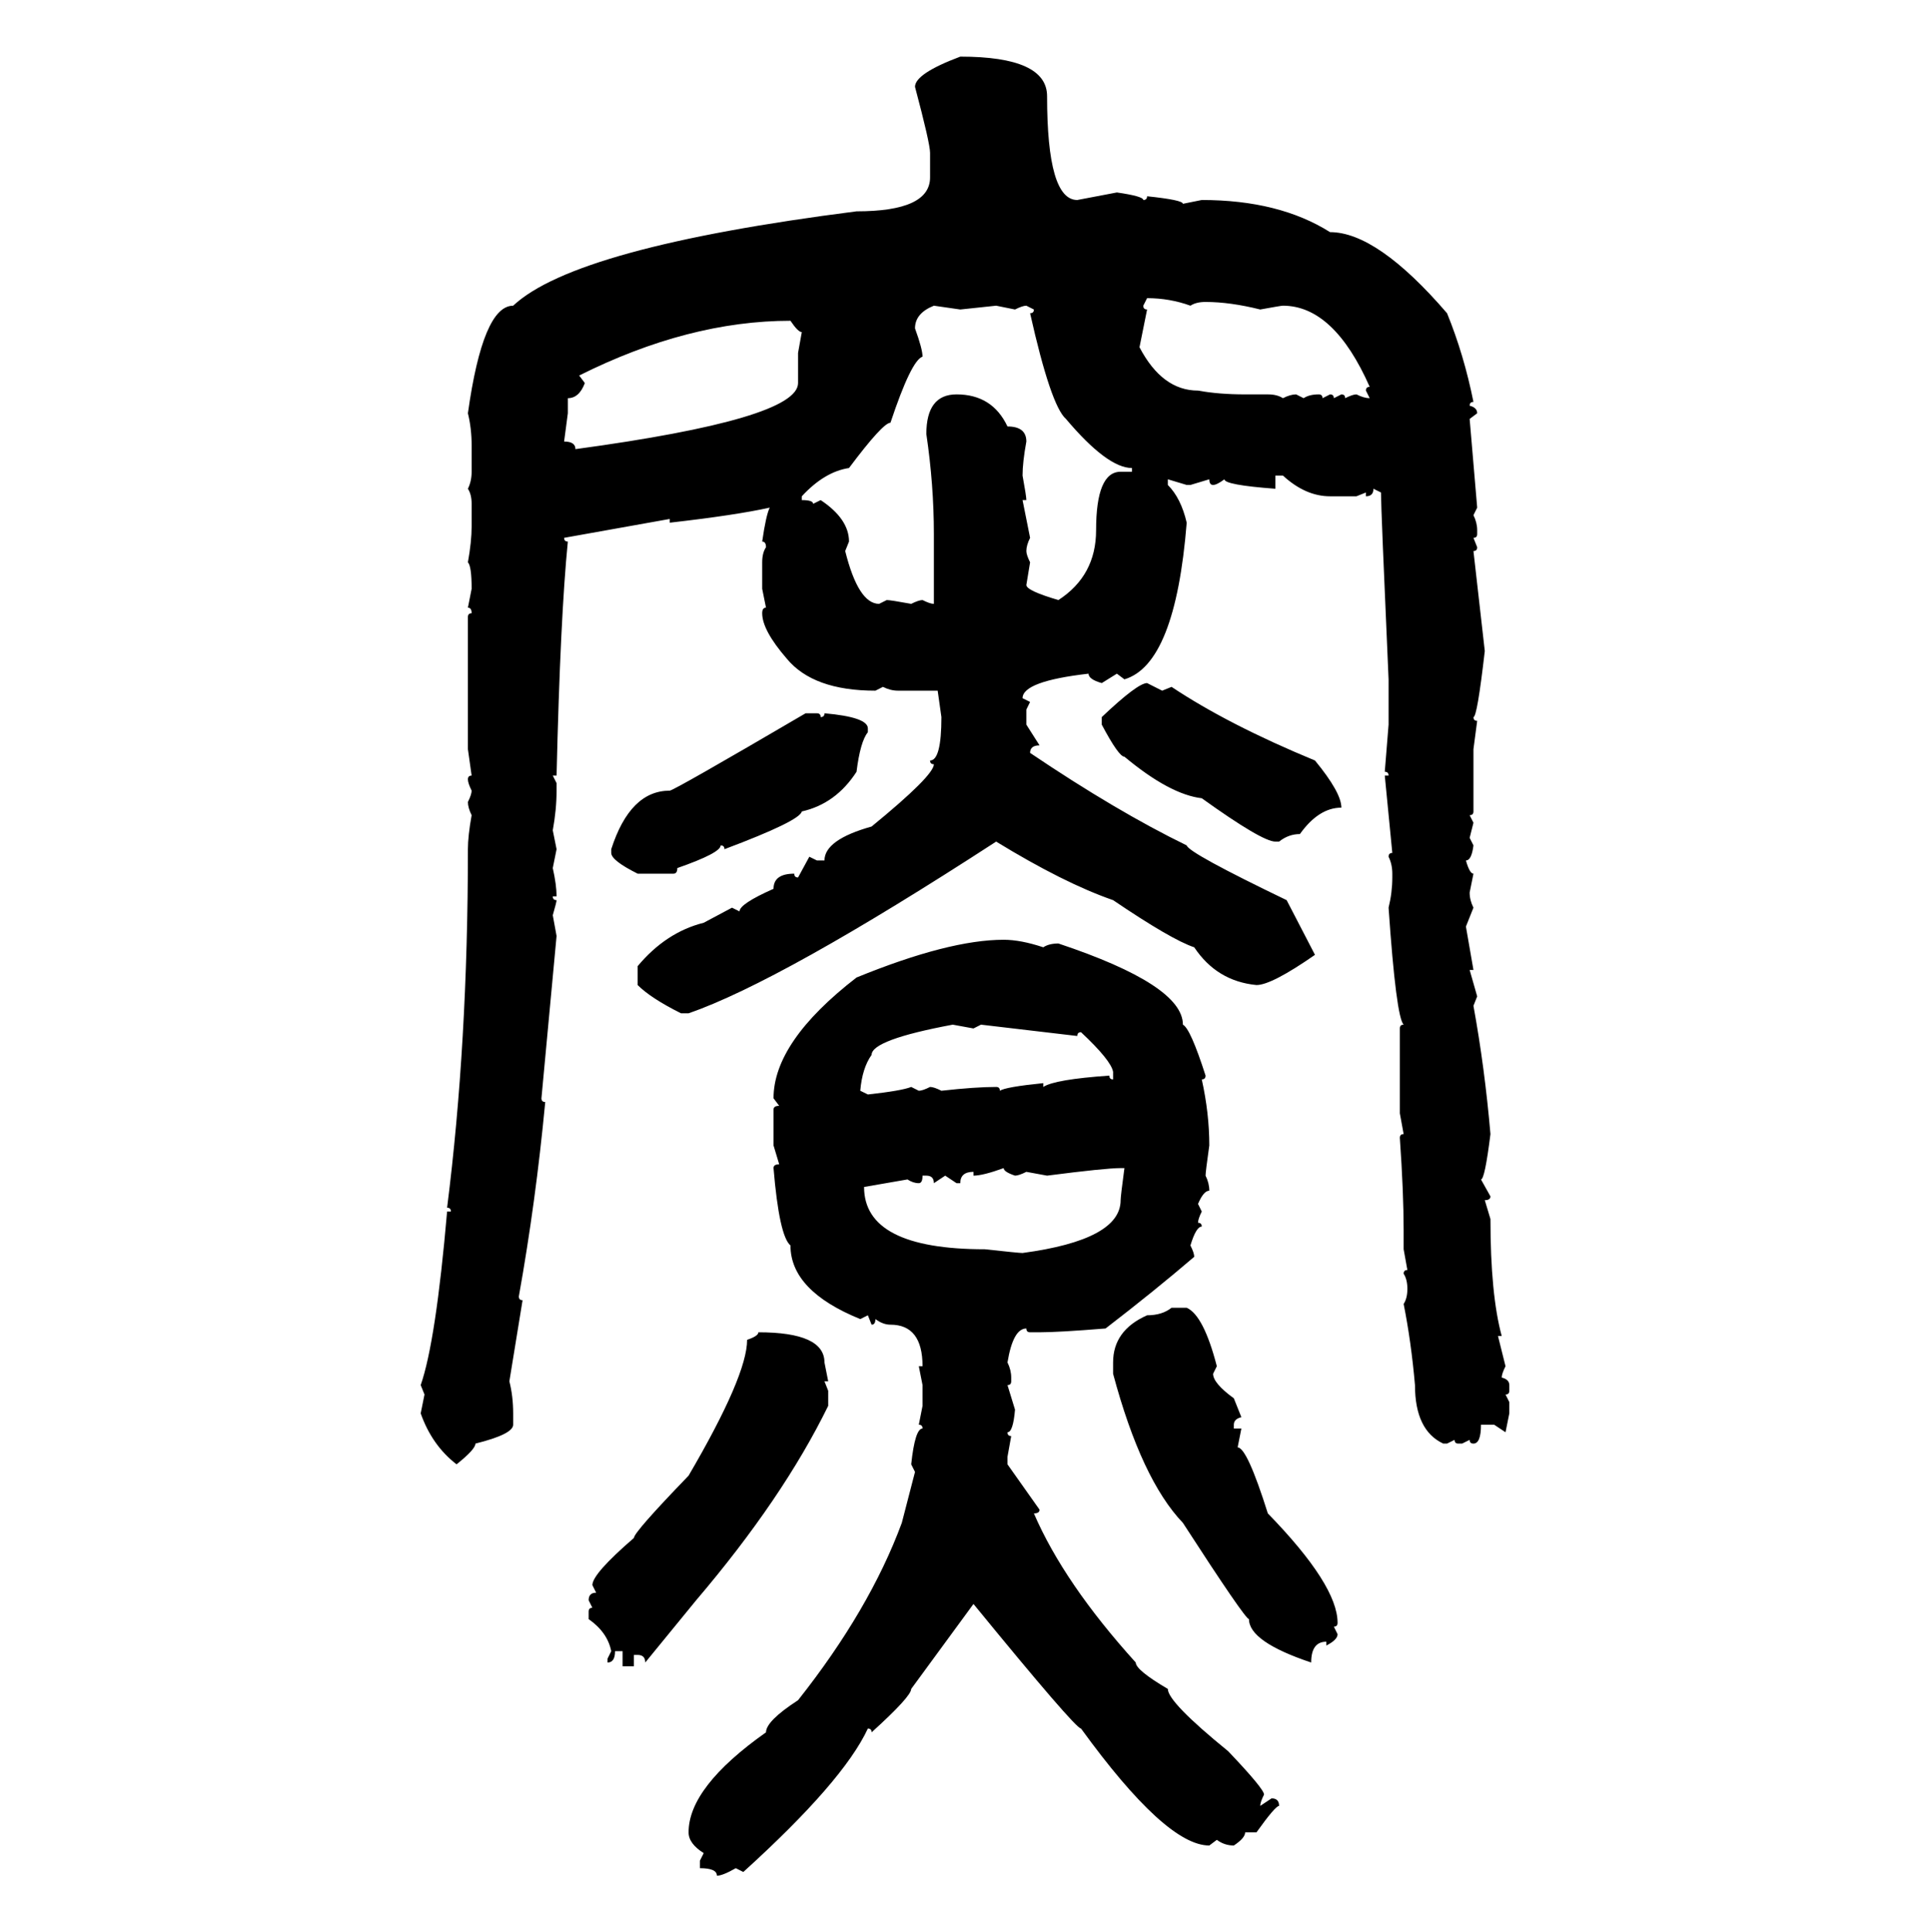 <svg xmlns="http://www.w3.org/2000/svg" xmlns:xlink="http://www.w3.org/1999/xlink" width="299.707" height="300"><path d="M149.12 8.79L149.12 8.79Q162.60 8.79 162.60 14.94L162.60 14.94Q162.60 31.05 167.29 31.05L167.29 31.05L173.44 29.88Q177.54 30.47 177.54 31.05L177.54 31.05Q178.13 31.05 178.13 30.47L178.13 30.47Q183.69 31.05 183.69 31.64L183.69 31.64L186.62 31.05Q198.63 31.05 206.54 36.04L206.54 36.04Q213.87 36.04 224.71 48.63L224.71 48.63Q227.34 55.08 228.81 62.40L228.81 62.40Q228.22 62.40 228.22 62.99L228.22 62.99Q229.39 63.28 229.39 64.16L229.39 64.16L228.22 65.04L229.39 78.81L228.81 79.98Q229.39 81.15 229.39 82.32L229.39 82.32L229.39 82.91Q229.39 83.50 228.81 83.50L228.81 83.50L229.39 84.96Q229.39 85.55 228.81 85.55L228.81 85.55L230.57 101.07Q229.39 111.33 228.81 111.33L228.81 111.33Q228.81 111.91 229.39 111.91L229.39 111.91L228.81 116.31L228.81 125.98Q228.81 126.56 228.22 126.56L228.22 126.56L228.81 127.73L228.22 130.08L228.81 131.25Q228.52 133.59 227.64 133.59L227.64 133.59Q228.22 135.64 228.81 135.64L228.81 135.64L228.22 138.57Q228.22 139.75 228.81 140.92L228.81 140.92L227.64 143.85L228.81 150.59L228.22 150.59L229.39 154.69L228.81 156.15Q230.57 165.82 231.45 176.07L231.45 176.07Q230.57 183.11 229.98 183.11L229.98 183.11L231.45 185.74Q231.45 186.33 230.57 186.33L230.57 186.33L231.45 189.26Q231.45 200.98 233.20 207.42L233.20 207.42L232.62 207.42L233.79 212.11Q233.20 213.28 233.20 213.87L233.20 213.87Q234.38 214.16 234.38 215.04L234.38 215.04L234.38 215.92Q234.38 216.50 233.79 216.50L233.79 216.50L234.38 217.68L234.38 219.43L233.79 222.36L232.03 221.19L229.98 221.19Q229.98 224.12 228.81 224.12L228.81 224.12Q228.22 224.12 228.22 223.54L228.22 223.54L227.05 224.12L226.46 224.12Q225.88 224.12 225.88 223.54L225.88 223.54L224.71 224.12L224.12 224.12Q219.73 222.07 219.73 215.04L219.73 215.04Q219.14 208.30 217.97 202.44L217.97 202.44Q218.55 201.56 218.55 200.10L218.55 200.10Q218.55 198.63 217.97 197.75L217.97 197.75Q217.97 197.17 218.55 197.17L218.55 197.17L217.97 193.95L217.97 191.02Q217.97 185.16 217.38 176.66L217.38 176.66Q217.38 176.07 217.97 176.07L217.97 176.07L217.38 172.85L217.38 159.67Q217.38 159.08 217.97 159.08L217.97 159.08Q216.80 157.91 215.63 140.92L215.63 140.92Q216.21 138.57 216.21 136.23L216.21 136.23L216.21 135.64Q216.21 134.18 215.63 133.01L215.63 133.01Q215.63 132.42 216.21 132.42L216.21 132.42L215.04 120.41L215.63 120.41Q215.63 119.82 215.04 119.82L215.04 119.82L215.63 112.50L215.63 105.47Q214.45 78.81 214.45 76.46L214.45 76.46L213.28 75.88Q213.28 77.05 212.11 77.05L212.11 77.05L212.11 76.46L210.64 77.05L206.54 77.05Q202.73 77.05 199.22 73.83L199.22 73.83L198.05 73.83L198.05 75.88Q190.14 75.29 190.14 74.41L190.14 74.41Q188.96 75.29 188.38 75.29L188.38 75.29Q187.79 75.29 187.79 74.41L187.79 74.41L184.86 75.29L184.28 75.29L181.35 74.41L181.35 75.29Q183.40 77.34 184.28 81.15L184.28 81.15Q182.52 103.13 174.61 105.47L174.61 105.47L173.44 104.59L171.09 106.05Q169.04 105.47 169.04 104.59L169.04 104.59Q158.79 105.76 158.79 108.40L158.79 108.40L159.96 108.98L159.38 110.16L159.38 112.50L161.43 115.72Q159.96 115.72 159.96 116.89L159.96 116.89Q173.44 125.98 184.28 131.25L184.28 131.25Q184.57 132.42 199.80 139.75L199.80 139.75L204.20 148.24Q197.46 152.93 195.12 152.93L195.12 152.93Q188.96 152.34 185.45 147.07L185.45 147.07Q181.93 145.90 172.85 139.75L172.85 139.75Q165.23 137.11 154.69 130.66L154.69 130.66Q121.29 152.34 106.93 157.32L106.93 157.32L105.76 157.32Q101.07 154.98 99.02 152.93L99.02 152.93L99.02 150Q103.42 144.73 109.28 143.26L109.28 143.26L113.67 140.92L114.84 141.50Q114.84 140.33 120.12 137.99L120.12 137.99Q120.12 135.64 123.34 135.64L123.34 135.64Q123.34 136.23 123.93 136.23L123.93 136.23L125.68 133.01L126.86 133.59L128.03 133.59Q128.03 130.37 135.35 128.32L135.35 128.32Q145.02 120.41 145.02 118.65L145.02 118.65Q144.43 118.65 144.43 118.07L144.43 118.07Q146.19 118.07 146.19 111.33L146.19 111.33L145.61 107.23L139.45 107.23Q138.28 107.23 137.11 106.64L137.11 106.64L135.94 107.23Q126.27 107.23 122.17 102.25L122.17 102.25Q118.36 97.85 118.36 95.21L118.36 95.21Q118.36 94.34 118.95 94.34L118.95 94.34L118.36 91.41L118.36 87.30Q118.36 85.84 118.95 84.96L118.95 84.96Q118.95 84.08 118.36 84.08L118.36 84.08Q118.95 79.98 119.53 78.81L119.53 78.81Q114.26 79.98 104.00 81.15L104.00 81.15L104.00 80.57L87.60 83.50Q87.60 84.08 88.18 84.08L88.18 84.08Q87.01 95.80 86.43 120.41L86.43 120.41L85.84 120.41L86.43 121.58L86.43 122.75Q86.43 125.68 85.84 128.91L85.84 128.91L86.43 131.84L85.84 134.77Q86.43 137.40 86.43 139.16L86.43 139.16L85.84 139.16Q85.84 139.75 86.43 139.75L86.43 139.75Q86.43 140.04 85.84 142.09L85.84 142.09L86.43 145.31L84.08 170.51Q84.08 171.09 84.67 171.09L84.67 171.09Q83.20 186.62 80.57 201.27L80.57 201.27Q80.57 201.86 81.15 201.86L81.15 201.86L79.10 214.45Q79.69 216.80 79.69 219.43L79.69 219.43L79.69 221.19Q79.69 222.66 73.83 224.12L73.83 224.12Q73.83 225 70.90 227.34L70.90 227.34Q67.09 224.41 65.33 219.43L65.33 219.43L65.92 216.50L65.33 215.04Q67.68 208.30 69.43 188.09L69.43 188.09L70.02 188.09Q70.02 187.50 69.43 187.50L69.43 187.50Q72.66 162.01 72.66 131.84L72.66 131.84Q72.66 129.79 73.24 126.56L73.24 126.56Q72.66 125.39 72.66 124.51L72.66 124.51Q73.24 123.34 73.24 122.75L73.24 122.75Q72.66 121.58 72.66 121.00L72.66 121.00Q72.66 120.41 73.24 120.41L73.24 120.41L72.66 116.31L72.66 95.80Q72.66 95.21 73.24 95.21L73.24 95.21Q73.24 94.34 72.66 94.34L72.66 94.34L73.24 91.41Q73.24 87.89 72.66 87.30L72.66 87.30Q73.24 84.08 73.24 81.74L73.24 81.74L73.24 78.22Q73.24 76.76 72.66 75.88L72.66 75.88Q73.24 74.71 73.24 73.24L73.24 73.24L73.24 69.14Q73.24 66.50 72.66 64.16L72.66 64.16Q75 47.46 79.69 47.46L79.69 47.46Q89.36 38.38 133.01 32.81L133.01 32.81Q144.43 32.81 144.43 27.54L144.43 27.54L144.43 23.73Q144.43 22.27 142.09 13.48L142.09 13.48Q142.09 11.43 149.12 8.79ZM178.13 46.29L178.13 46.29L177.54 47.46Q177.54 48.05 178.13 48.05L178.13 48.05L176.95 53.91Q180.47 60.64 186.04 60.64L186.04 60.64Q189.26 61.23 193.36 61.23L193.36 61.23L196.88 61.23Q198.34 61.23 199.22 61.82L199.22 61.82Q200.39 61.23 201.27 61.23L201.27 61.23L202.44 61.82Q203.32 61.23 204.79 61.23L204.79 61.23Q205.37 61.23 205.37 61.82L205.37 61.82L206.54 61.23Q207.13 61.23 207.13 61.82L207.13 61.82L208.30 61.23Q208.89 61.23 208.89 61.82L208.89 61.82Q210.06 61.23 210.64 61.23L210.64 61.23Q211.82 61.82 212.70 61.82L212.70 61.82L212.11 60.64Q212.11 60.06 212.70 60.06L212.70 60.06Q207.13 47.46 199.22 47.46L199.22 47.46Q198.93 47.46 195.70 48.05L195.70 48.05Q191.02 46.88 187.21 46.88L187.21 46.88Q185.74 46.88 184.86 47.46L184.86 47.46Q181.64 46.29 178.13 46.29ZM142.09 50.98L142.09 50.98Q143.26 54.20 143.26 55.37L143.26 55.37Q141.50 55.96 138.28 65.63L138.28 65.63Q137.11 65.63 131.84 72.66L131.84 72.66Q128.03 73.24 124.51 77.05L124.51 77.05L124.51 77.64Q126.27 77.64 126.27 78.22L126.27 78.22L127.44 77.64Q131.84 80.57 131.84 84.08L131.84 84.08L131.25 85.55Q133.30 93.75 136.52 93.75L136.52 93.75L137.70 93.16Q138.28 93.16 141.50 93.75L141.50 93.75Q142.68 93.16 143.26 93.16L143.26 93.16Q144.43 93.75 145.02 93.75L145.02 93.75L145.02 82.91Q145.02 75.29 143.85 67.38L143.85 67.38Q143.85 61.23 148.54 61.23L148.54 61.23Q154.10 61.23 156.45 66.21L156.45 66.21Q159.38 66.21 159.38 68.55L159.38 68.55Q158.79 71.78 158.79 73.83L158.79 73.83Q159.38 77.05 159.38 77.64L159.38 77.64L158.79 77.64L159.96 83.50Q159.38 84.67 159.38 85.55L159.38 85.55Q159.38 86.13 159.96 87.30L159.96 87.30L159.38 90.82Q159.38 91.70 164.36 93.16L164.36 93.16Q170.21 89.36 170.21 82.32L170.21 82.32Q170.21 73.24 174.02 73.24L174.02 73.24L175.78 73.24L175.78 72.66Q171.97 72.66 165.53 65.04L165.53 65.04Q163.18 62.99 159.96 48.63L159.96 48.63Q160.55 48.63 160.55 48.05L160.55 48.05L159.38 47.46Q158.79 47.46 157.62 48.05L157.62 48.05L154.69 47.46L149.12 48.05L145.02 47.46Q142.09 48.63 142.09 50.98ZM89.94 58.30L89.94 58.30L90.82 59.47Q89.94 61.82 88.18 61.82L88.18 61.82L88.18 64.16L87.60 68.55Q89.36 68.55 89.36 69.73L89.36 69.73Q123.93 65.04 123.93 59.47L123.93 59.47L123.93 54.79L124.51 51.56Q123.93 51.56 122.75 49.80L122.75 49.80Q106.93 49.80 89.94 58.30ZM178.13 106.05L178.13 106.05L180.47 107.23L181.93 106.64Q190.72 112.50 204.20 118.07L204.20 118.07Q208.30 123.05 208.30 125.39L208.30 125.39Q204.79 125.39 201.86 129.49L201.86 129.49Q200.10 129.49 198.63 130.66L198.63 130.66L198.05 130.66Q196.00 130.66 186.62 123.93L186.62 123.93Q181.64 123.34 174.61 117.48L174.61 117.48Q173.73 117.48 171.09 112.50L171.09 112.50L171.09 111.33Q176.66 106.05 178.13 106.05ZM125.10 110.74L125.10 110.74L126.86 110.74Q127.44 110.74 127.44 111.33L127.44 111.33Q128.03 111.33 128.03 110.74L128.03 110.74Q134.77 111.33 134.77 113.09L134.77 113.09L134.77 113.67Q133.59 115.14 133.01 119.82L133.01 119.82Q129.79 124.80 124.51 125.98L124.51 125.98Q124.22 127.44 112.50 131.84L112.50 131.84Q112.50 131.25 111.91 131.25L111.91 131.25Q111.91 132.42 105.18 134.77L105.18 134.77Q105.18 135.64 104.59 135.64L104.59 135.64L99.02 135.64Q94.92 133.59 94.92 132.42L94.92 132.42L94.92 131.84Q97.85 122.75 104.00 122.75L104.00 122.75Q104.59 122.75 125.10 110.74ZM155.86 145.90L155.86 145.90Q158.50 145.90 162.01 147.07L162.01 147.07Q162.89 146.48 164.36 146.48L164.36 146.48Q183.69 152.93 183.69 159.08L183.69 159.08Q184.86 159.67 187.21 166.99L187.21 166.99Q187.21 167.58 186.62 167.58L186.62 167.58Q187.79 172.85 187.79 177.83L187.79 177.83Q187.21 181.93 187.21 182.52L187.21 182.52Q187.79 183.69 187.79 184.86L187.79 184.86Q186.91 184.86 186.04 186.91L186.04 186.91L186.62 188.09Q186.04 189.26 186.04 189.84L186.04 189.84Q186.62 189.84 186.62 190.43L186.62 190.43Q185.74 190.43 184.86 193.36L184.86 193.36Q185.45 194.53 185.45 195.12L185.45 195.12Q179.30 200.39 171.68 206.25L171.68 206.25Q164.36 206.84 161.43 206.84L161.43 206.84L159.96 206.84Q159.38 206.84 159.38 206.25L159.38 206.25Q157.32 206.25 156.45 211.52L156.45 211.52Q157.03 212.70 157.03 213.87L157.03 213.87L157.03 214.45Q157.03 215.04 156.45 215.04L156.45 215.04L157.62 218.85Q157.32 222.36 156.45 222.36L156.45 222.36Q156.45 222.95 157.03 222.95L157.03 222.95L156.45 226.17L156.45 227.34L161.43 234.38Q161.43 234.96 160.55 234.96L160.55 234.96Q165.23 245.80 176.37 258.11L176.37 258.11Q176.37 259.28 181.35 262.21L181.35 262.21Q181.35 264.26 190.72 271.88L190.72 271.88Q196.29 277.73 196.29 278.61L196.29 278.61Q195.70 279.79 195.70 280.37L195.70 280.37L197.46 279.20Q198.63 279.20 198.63 280.37L198.63 280.37Q198.05 280.37 195.12 284.47L195.12 284.47L193.36 284.47Q193.36 285.35 191.60 286.52L191.60 286.52Q190.14 286.52 188.96 285.64L188.96 285.64L187.79 286.52Q181.05 286.52 167.87 268.36L167.87 268.36Q166.99 268.36 151.17 249.02L151.17 249.02L141.50 262.21Q141.50 263.38 135.35 268.95L135.35 268.95Q135.35 268.36 134.77 268.36L134.77 268.36Q130.96 276.56 115.43 290.63L115.43 290.63L114.26 290.04Q112.21 291.21 111.33 291.21L111.33 291.21Q111.33 290.04 108.69 290.04L108.69 290.04L108.69 288.87L109.28 287.70Q106.93 286.23 106.93 284.47L106.93 284.47Q106.93 277.44 118.95 268.95L118.95 268.95Q118.95 267.19 123.93 263.96L123.93 263.96Q135.06 249.90 140.04 236.43L140.04 236.43L142.09 228.52L141.50 227.34Q142.09 221.78 143.26 221.78L143.26 221.78Q143.26 221.19 142.68 221.19L142.68 221.19L143.26 218.26L143.26 215.04L142.68 212.11L143.26 212.11Q143.26 205.66 138.28 205.66L138.28 205.66Q137.11 205.66 135.94 204.79L135.94 204.79Q135.94 205.66 135.35 205.66L135.35 205.66L134.77 204.20L133.59 204.79Q122.75 200.39 122.75 193.36L122.75 193.36Q121.00 191.89 120.12 181.35L120.12 181.35Q120.12 180.76 121.00 180.76L121.00 180.76L120.12 177.83L120.12 172.27Q120.12 171.68 121.00 171.68L121.00 171.68L120.12 170.51Q120.12 161.72 133.01 151.76L133.01 151.76Q147.36 145.90 155.86 145.90ZM133.59 169.34L133.59 169.34L134.77 169.92Q140.04 169.34 141.50 168.75L141.50 168.75L142.68 169.34Q143.26 169.34 144.43 168.75L144.43 168.75Q145.02 168.75 146.19 169.34L146.19 169.34Q151.46 168.75 154.69 168.75L154.69 168.75Q155.27 168.75 155.27 169.34L155.27 169.34Q156.15 168.75 162.01 168.16L162.01 168.16L162.01 168.75Q163.77 167.58 172.27 166.99L172.27 166.99Q172.27 167.58 172.85 167.58L172.85 167.58L172.85 166.41Q172.56 164.65 167.87 160.25L167.87 160.25Q167.29 160.25 167.29 160.84L167.29 160.84L152.34 159.08L151.17 159.67L147.95 159.08Q135.35 161.43 135.35 163.77L135.35 163.77Q133.89 165.82 133.59 169.34ZM151.17 182.52L151.17 182.52L151.17 181.93Q149.12 181.93 149.12 183.69L149.12 183.69L148.54 183.69L146.78 182.52L145.02 183.69Q145.02 182.52 143.85 182.52L143.85 182.52L143.26 182.52Q143.26 183.69 142.68 183.69L142.68 183.69Q141.80 183.69 140.92 183.11L140.92 183.11L134.18 184.28Q134.18 193.95 152.93 193.95L152.93 193.95Q158.20 194.53 158.79 194.53L158.79 194.53Q174.02 192.48 174.02 186.33L174.02 186.33Q174.02 185.74 174.61 181.35L174.61 181.35L174.02 181.35Q171.68 181.35 162.60 182.52L162.60 182.52L159.38 181.93Q158.20 182.52 157.62 182.52L157.62 182.52Q155.86 181.93 155.86 181.35L155.86 181.35Q152.64 182.52 151.17 182.52ZM181.93 203.03L181.93 203.03L184.28 203.03Q186.91 204.20 188.96 212.11L188.96 212.11L188.38 213.28Q188.38 214.75 191.60 217.09L191.60 217.09L192.77 220.02Q191.60 220.31 191.60 221.19L191.60 221.19L191.60 221.78L192.77 221.78L192.19 224.71Q193.65 224.71 196.88 234.96L196.88 234.96Q207.71 246.09 207.71 251.95L207.71 251.95Q207.71 252.54 207.13 252.54L207.13 252.54L207.71 253.71Q207.71 254.59 205.96 255.47L205.96 255.47L205.96 254.88Q203.61 254.88 203.61 258.11L203.61 258.11Q193.95 254.88 193.95 251.37L193.95 251.37Q193.36 251.37 183.69 236.43L183.69 236.43Q177.25 229.69 172.85 213.28L172.85 213.28L172.85 211.52Q172.85 206.54 178.13 204.20L178.13 204.20Q180.47 204.20 181.93 203.03ZM117.77 206.84L117.77 206.84Q128.03 206.84 128.03 211.52L128.03 211.52L128.61 214.45L128.03 214.45L128.61 215.92L128.61 218.26Q121.58 232.62 108.11 248.44L108.11 248.44L100.20 258.11Q100.20 256.93 99.02 256.93L99.02 256.93L98.44 256.93L98.44 258.69L96.68 258.69L96.68 256.35L95.51 256.35Q95.51 258.11 94.34 258.11L94.34 258.11L94.34 257.52L94.92 256.35Q94.34 253.42 91.41 251.37L91.41 251.37L91.41 250.20Q91.41 249.61 91.99 249.61L91.99 249.61L91.41 248.44Q91.41 247.27 92.58 247.27L92.58 247.27L91.99 246.09Q91.99 244.34 98.44 238.77L98.44 238.77Q98.44 237.89 106.93 229.10L106.93 229.10Q116.02 213.57 116.02 208.01L116.02 208.01Q117.77 207.42 117.77 206.84Z"/></svg>